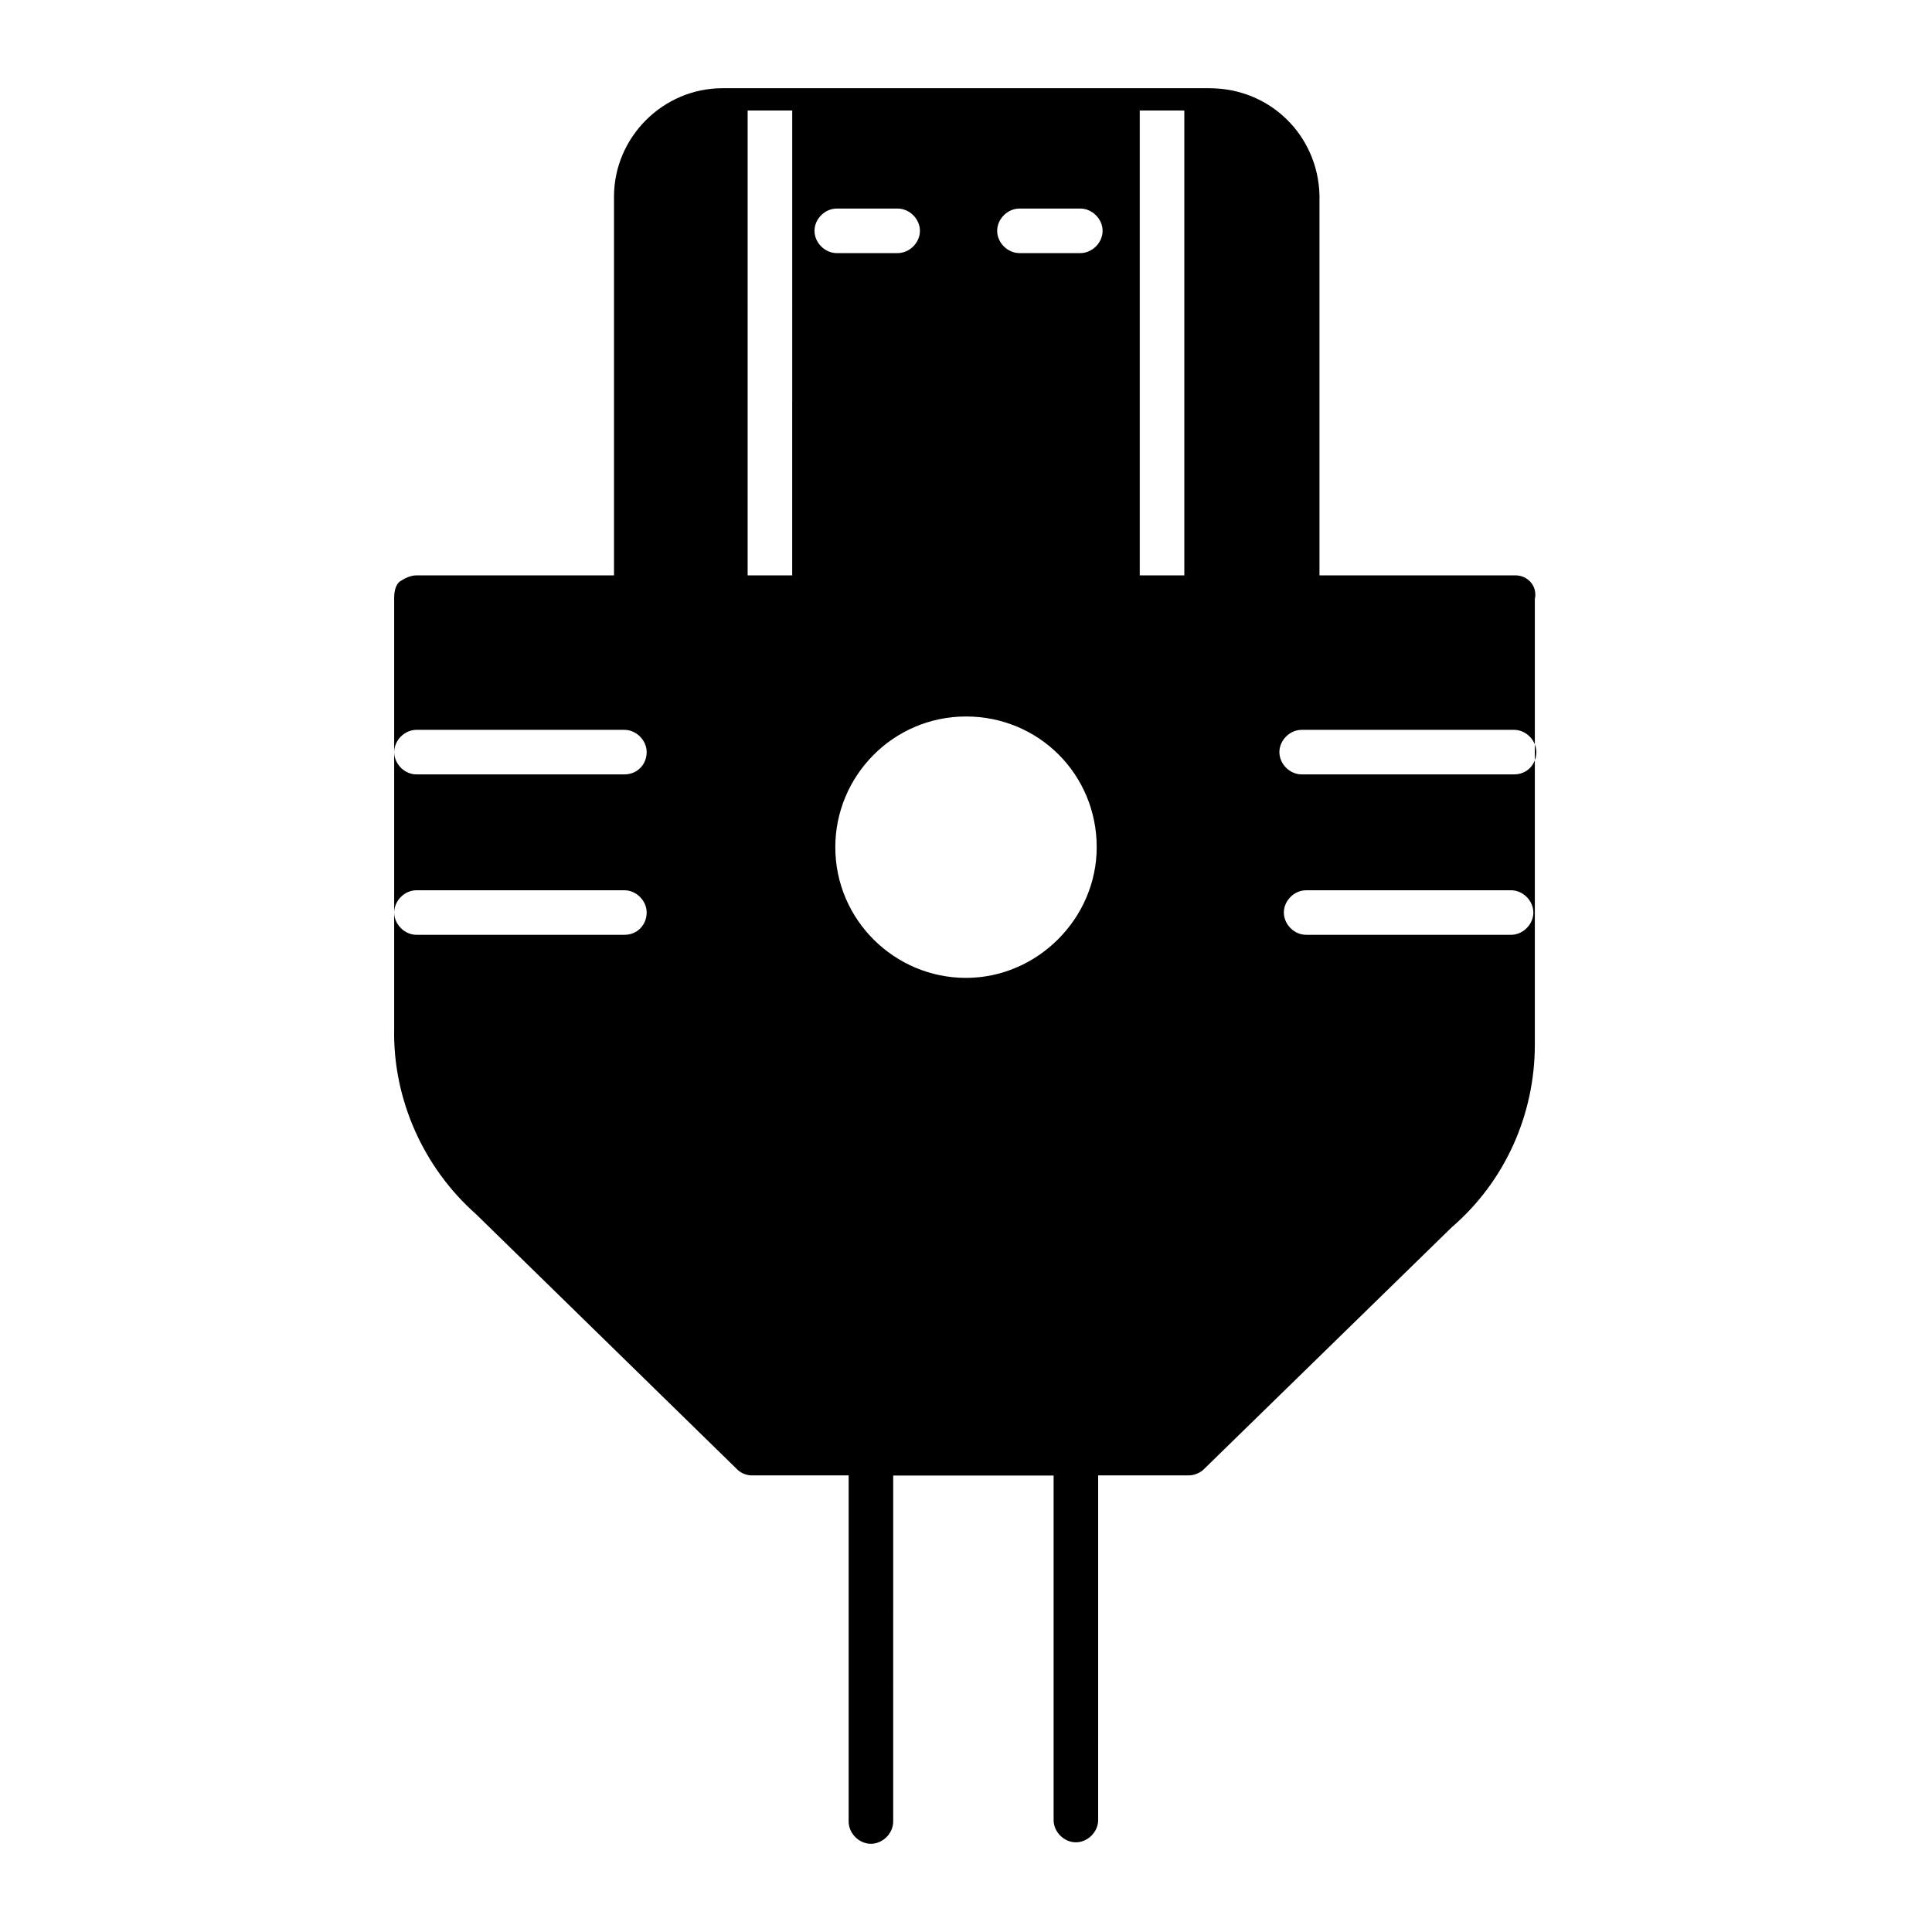 <?xml version="1.0" encoding="UTF-8"?>
<!-- Uploaded to: ICON Repo, www.svgrepo.com, Generator: ICON Repo Mixer Tools -->
<svg fill="#000000" width="800px" height="800px" version="1.1" viewBox="144 144 512 512" xmlns="http://www.w3.org/2000/svg">
 <g>
  <path d="m464.55 167.38h-129.1c-15.742 0-28.734 12.988-28.734 28.734v112.18h186.96v-112.57c-0.395-15.742-12.988-28.34-29.125-28.34zm-110.61 135.01h-11.809l0.004-129.1h11.809zm27.949-91.316h-16.137c-3.148 0-5.902-2.754-5.902-5.902 0-3.148 2.754-5.902 5.902-5.902h16.137c3.148 0 5.902 2.754 5.902 5.902 0 3.148-2.754 5.902-5.902 5.902zm48.41 0h-16.137c-3.148 0-5.902-2.754-5.902-5.902 0-3.148 2.754-5.902 5.902-5.902h16.137c3.148 0 5.902 2.754 5.902 5.902 0.004 3.148-2.754 5.902-5.902 5.902zm27.555 91.316h-11.809v-129.1h11.809z"/>
  <path d="m368.9 523.2v103.52c0 3.148 2.754 5.902 5.902 5.902 3.148 0 5.902-2.754 5.902-5.902l0.004-91.707h42.508v91.316c0 3.148 2.754 5.902 5.902 5.902 3.148 0 5.902-2.754 5.902-5.902l0.004-103.12z"/>
  <path d="m545.63 296.48h-291.27c-1.574 0-3.148 0.789-4.328 1.574-1.18 0.789-1.574 2.754-1.574 4.328v114.14c-0.395 18.895 7.871 37 21.648 49.199l69.273 67.699c1.18 1.18 2.754 1.574 3.938 1.574h115.72c1.574 0 3.148-0.789 3.938-1.574l65.73-64.156c14.168-12.203 22.043-29.914 22.043-48.414v-118.08c0.781-3.535-1.973-6.293-5.121-6.293zm-236.16 95.254h-55.102c-3.148 0-5.902-2.754-5.902-5.902 0-3.148 2.754-5.902 5.902-5.902h55.105c3.148 0 5.902 2.754 5.902 5.902 0 3.144-2.363 5.902-5.906 5.902zm0-42.512h-55.102c-3.148 0-5.902-2.754-5.902-5.902 0-3.148 2.754-5.902 5.902-5.902h55.105c3.148 0 5.902 2.754 5.902 5.902 0 3.148-2.363 5.902-5.906 5.902zm90.531 53.926c-18.895 0-34.637-15.352-34.637-34.637 0-18.895 15.352-34.637 34.637-34.637s34.637 15.352 34.637 34.637c0 18.891-15.746 34.637-34.637 34.637zm144.45-11.414h-54.316c-3.148 0-5.902-2.754-5.902-5.902 0-3.148 2.754-5.902 5.902-5.902h54.316c3.148 0 5.902 2.754 5.902 5.902 0.004 3.144-2.754 5.902-5.902 5.902zm0.789-42.512h-56.285c-3.148 0-5.902-2.754-5.902-5.902 0-3.148 2.754-5.902 5.902-5.902h56.285c3.148 0 5.902 2.754 5.902 5.902 0 3.148-2.359 5.902-5.902 5.902z"/>
 </g>
</svg>